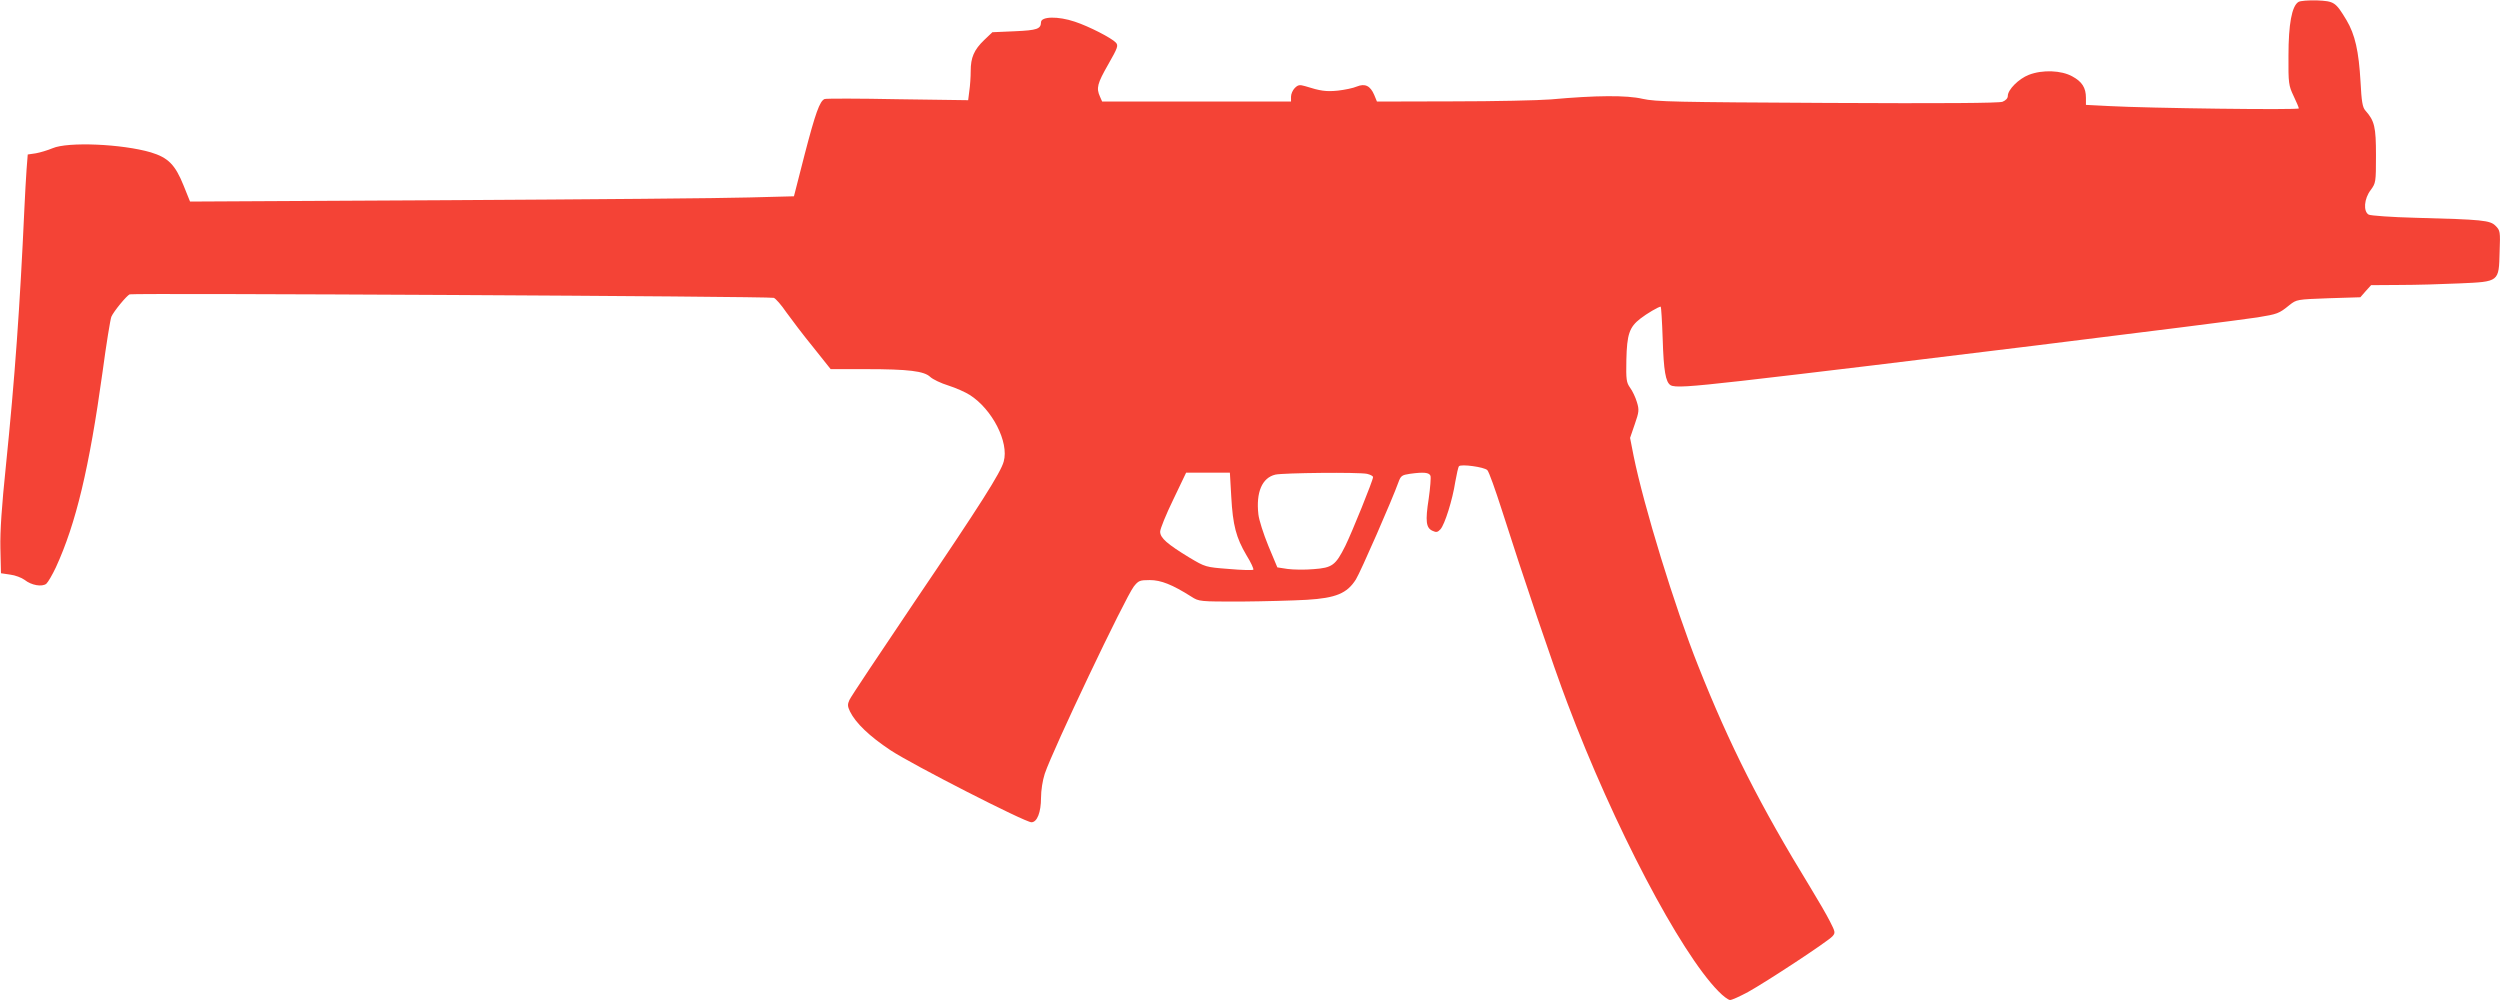 <?xml version="1.0" standalone="no"?>
<!DOCTYPE svg PUBLIC "-//W3C//DTD SVG 20010904//EN"
 "http://www.w3.org/TR/2001/REC-SVG-20010904/DTD/svg10.dtd">
<svg version="1.0" xmlns="http://www.w3.org/2000/svg"
 width="1280pt" height="512pt" viewBox="0 0 1280 512"
 preserveAspectRatio="xMidYMid meet">
<g transform="translate(0,512) scale(0.1,-0.1)"
fill="#f44336" stroke="none">
<path d="M11768 5110 c-34 -21 -51 -114 -51 -275 -1 -142 1 -153 26 -206 15
-31 27 -60 27 -64 0 -9 -773 1 -972 12 l-118 6 0 36 c0 52 -20 83 -70 110 -56
31 -152 35 -222 8 -52 -20 -108 -76 -108 -108 0 -12 -10 -23 -27 -30 -19 -7
-301 -9 -898 -6 -777 4 -878 6 -945 21 -81 19 -238 18 -470 -3 -63 -5 -289
-10 -502 -10 l-388 -1 -14 34 c-20 47 -47 60 -89 43 -18 -8 -62 -17 -97 -21
-61 -6 -89 -2 -168 23 -28 8 -36 7 -53 -10 -10 -10 -19 -30 -19 -44 l0 -25
-483 0 -484 0 -11 25 c-20 44 -14 67 42 165 49 86 53 97 39 112 -21 23 -137
83 -210 107 -86 29 -173 27 -173 -3 -1 -34 -19 -41 -134 -46 l-115 -5 -42 -40
c-52 -50 -69 -90 -69 -158 0 -30 -3 -76 -7 -102 l-6 -48 -361 5 c-199 4 -367
4 -374 1 -25 -10 -47 -72 -102 -283 l-55 -215 -230 -6 c-126 -4 -822 -10
-1546 -14 l-1316 -7 -33 82 c-43 107 -79 143 -168 170 -147 43 -425 55 -503
21 -24 -10 -63 -22 -86 -26 l-41 -6 -6 -77 c-3 -42 -8 -131 -11 -197 -23 -507
-49 -871 -95 -1322 -21 -203 -30 -332 -28 -420 l3 -128 47 -7 c26 -3 59 -16
74 -27 35 -28 89 -37 111 -20 9 8 31 46 49 84 103 224 171 509 239 1000 19
143 40 270 45 283 12 28 79 109 94 115 20 7 3281 -10 3298 -18 10 -4 39 -37
64 -74 26 -36 87 -117 137 -178 l90 -113 181 0 c218 0 298 -10 329 -40 13 -12
54 -32 93 -44 38 -12 87 -34 109 -48 115 -73 202 -242 174 -341 -15 -56 -117
-217 -459 -722 -175 -260 -325 -484 -331 -499 -10 -22 -10 -32 3 -59 29 -59
100 -127 207 -198 110 -73 689 -369 722 -369 29 0 49 51 49 125 0 38 8 89 19
123 42 125 410 898 456 959 24 30 30 33 82 33 57 0 115 -23 213 -85 39 -25 42
-25 252 -25 117 1 270 5 339 9 149 9 206 33 251 104 24 38 187 411 218 498 12
33 18 37 58 43 72 10 99 7 106 -10 3 -8 -1 -61 -9 -117 -18 -116 -14 -150 20
-165 19 -9 26 -7 40 8 22 24 62 151 76 243 7 39 15 76 19 80 11 12 129 -4 145
-20 8 -7 41 -100 75 -206 104 -327 265 -804 335 -987 236 -627 577 -1276 773
-1475 24 -25 51 -45 60 -45 10 0 51 19 92 41 94 52 409 259 432 285 16 18 15
22 -13 77 -16 32 -62 111 -101 175 -256 418 -412 726 -573 1132 -121 303 -279
820 -331 1076 l-18 92 24 70 c22 63 23 74 11 113 -7 24 -23 58 -35 74 -19 27
-21 41 -19 143 3 130 15 167 72 211 32 25 93 61 104 61 2 0 7 -75 10 -167 5
-162 15 -219 40 -235 21 -13 90 -9 365 22 650 74 2479 300 2640 325 103 17
110 19 164 63 37 29 38 29 200 35 l163 5 27 31 28 31 147 1 c82 0 219 4 306 8
204 9 201 7 205 161 4 105 3 110 -21 134 -28 28 -65 32 -411 41 -121 3 -228
11 -238 16 -29 16 -24 82 10 126 26 36 27 39 27 177 0 147 -7 177 -55 231 -14
16 -19 47 -24 145 -9 158 -28 243 -72 317 -56 93 -63 97 -152 101 -42 1 -85
-2 -94 -8z m-5464 -2532 c8 -148 25 -211 78 -301 23 -37 38 -70 35 -74 -4 -3
-60 -2 -126 4 -119 9 -120 10 -201 58 -115 70 -150 101 -150 133 0 14 30 88
67 164 l66 138 112 0 112 0 7 -122z m695 116 c17 -4 31 -11 31 -17 0 -16 -108
-283 -142 -352 -50 -100 -67 -112 -162 -119 -44 -4 -105 -3 -134 1 l-52 8 -46
110 c-25 61 -48 133 -51 161 -13 114 19 188 87 204 42 9 424 13 469 4z"/>
</g>
</svg>
